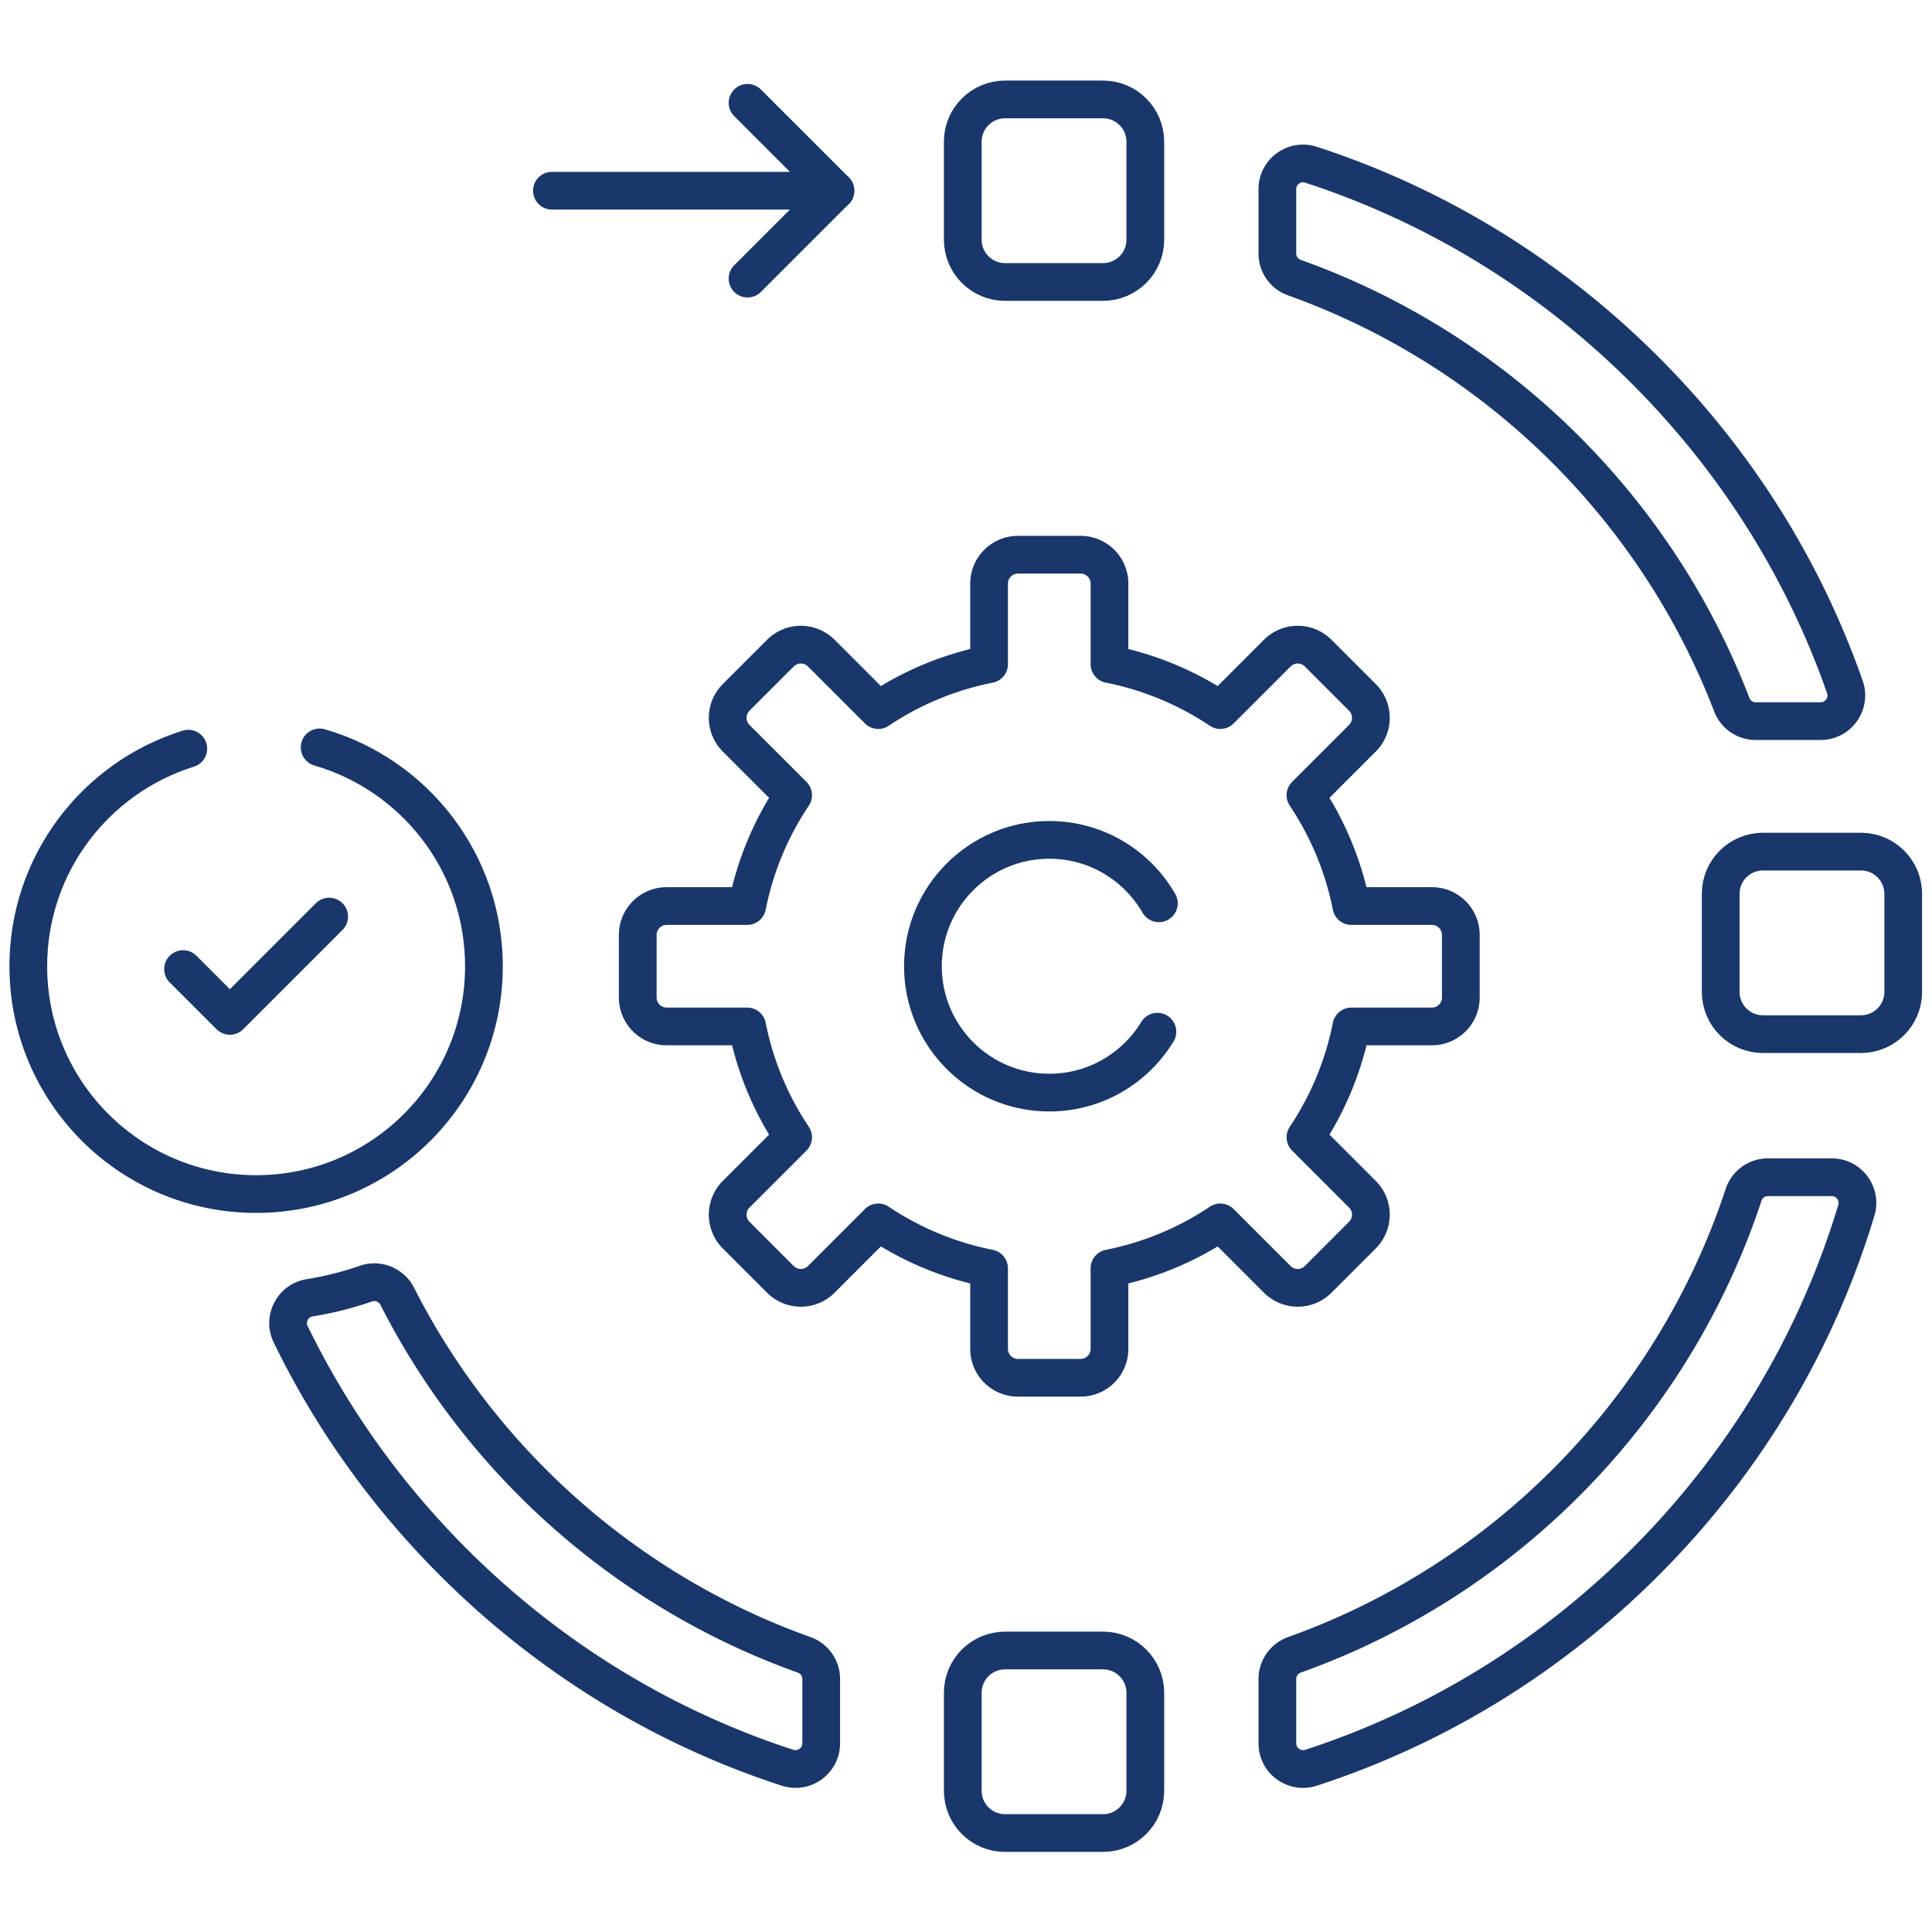 <?xml version="1.0" encoding="UTF-8"?> <svg xmlns="http://www.w3.org/2000/svg" xmlns:xlink="http://www.w3.org/1999/xlink" version="1.1" width="512" height="512" x="0" y="0" viewBox="0 0 682.667 682.667" style="enable-background:new 0 0 512 512" xml:space="preserve" class=""><g><defs stroke-width="10" style="stroke-width: 10;"><clipPath id="b" stroke-width="10" style="stroke-width: 10;"><path d="M0 512h512V0H0Z" fill="#19376a" opacity="1" data-original="#000000" stroke-width="10" style="stroke-width: 10;" class=""></path></clipPath></defs><mask id="a" stroke-width="10" style="stroke-width: 10;"><rect width="100%" height="100%" fill="#ffffff" opacity="1" data-original="#ffffff" stroke-width="10" style="stroke-width: 10;"></rect></mask><g mask="url(#a)" stroke-width="10" style="stroke-width: 10;"><g clip-path="url(#b)" transform="matrix(1.333 0 0 -1.333 0 682.667)" stroke-width="10" style="stroke-width: 10;"><path d="M0 0h-21.351a81.159 81.159 0 0 1-12.175 29.379l15.101 15.102a7.658 7.658 0 0 1 0 10.831L-30.16 67.048a7.66 7.66 0 0 1-10.832 0l-15.101-15.102a81.178 81.178 0 0 1-29.379 12.176v21.35a7.659 7.659 0 0 1-7.659 7.659h-16.597a7.659 7.659 0 0 1-7.659-7.659v-21.35a81.178 81.178 0 0 1-29.379-12.176l-15.102 15.102a7.658 7.658 0 0 1-10.831 0l-11.736-11.736a7.658 7.658 0 0 1 0-10.831l15.102-15.102A81.159 81.159 0 0 1-181.508 0h-21.351a7.659 7.659 0 0 1-7.659-7.659v-16.597a7.659 7.659 0 0 1 7.659-7.659h21.351a81.159 81.159 0 0 1 12.175-29.379l-15.102-15.101a7.66 7.66 0 0 1 0-10.832l11.736-11.735a7.658 7.658 0 0 1 10.831 0l15.102 15.101a81.159 81.159 0 0 1 29.379-12.175v-21.351a7.659 7.659 0 0 1 7.659-7.659h16.597a7.659 7.659 0 0 1 7.659 7.659v21.351a81.159 81.159 0 0 1 29.379 12.175l15.101-15.101a7.66 7.66 0 0 1 10.832 0l11.735 11.735a7.66 7.66 0 0 1 0 10.832l-15.101 15.101a81.159 81.159 0 0 1 12.175 29.379H0a7.659 7.659 0 0 1 7.659 7.659v16.597A7.659 7.659 0 0 1 0 0Z" style="stroke-width: 10; stroke-linecap: round; stroke-linejoin: round; stroke-miterlimit: 10; stroke-dasharray: none; stroke-opacity: 1;" transform="translate(379.57 271.957)" fill="none" stroke="#19376a" stroke-width="10" stroke-linecap="round" stroke-linejoin="round" stroke-miterlimit="10" stroke-dasharray="none" stroke-opacity="" data-original="#000000" opacity="1"></path><path d="M0 0c-5.872-9.68-16.511-16.148-28.66-16.148-18.5 0-33.497 14.997-33.497 33.497S-47.16 50.846-28.66 50.846c12.426 0 23.272-6.766 29.054-16.816" style="stroke-width: 10; stroke-linecap: round; stroke-linejoin: round; stroke-miterlimit: 10; stroke-dasharray: none; stroke-opacity: 1;" transform="translate(306.801 238.651)" fill="none" stroke="#19376a" stroke-width="10" stroke-linecap="round" stroke-linejoin="round" stroke-miterlimit="10" stroke-dasharray="none" stroke-opacity="" data-original="#000000" opacity="1"></path><path d="M0 0a88.08 88.08 0 0 0-14.914-3.757c-4.491-.722-7.048-5.562-5.061-9.654C-9.237-35.531 5.262-55.938 23.16-73.835c25.273-25.274 55.535-43.751 88.57-54.499 4.405-1.432 8.931 1.835 8.931 6.467v17.059a6.79 6.79 0 0 1-4.509 6.395C69.248-81.672 30.629-47.333 8.287-3.381 6.743-.343 3.219 1.118 0 0Zm365.16 23.53C346.44-33.179 302.189-78.386 246.085-98.413a6.79 6.79 0 0 1-4.508-6.395v-17.059c0-4.632 4.527-7.899 8.931-6.467 33.036 10.748 63.297 29.225 88.571 54.499 26.466 26.466 45.483 58.404 55.971 93.264 1.314 4.366-1.958 8.767-6.518 8.767h-16.923a6.792 6.792 0 0 1-6.449-4.666zm-26.081 218.554c-25.274 25.274-55.535 43.751-88.571 54.498-4.404 1.433-8.931-1.834-8.931-6.466v-17.06a6.779 6.779 0 0 1 4.49-6.388c53.207-18.988 95.758-60.622 115.977-113.234a6.773 6.773 0 0 1 6.329-4.332h17.216c4.687 0 7.973 4.632 6.424 9.056-10.936 31.229-28.845 59.846-52.934 83.926z" style="stroke-width: 10; stroke-linecap: round; stroke-linejoin: round; stroke-miterlimit: 10; stroke-dasharray: none; stroke-opacity: 1;" transform="translate(97.022 171.876)" fill="none" stroke="#19376a" stroke-width="10" stroke-linecap="round" stroke-linejoin="round" stroke-miterlimit="10" stroke-dasharray="none" stroke-opacity="" data-original="#000000" opacity="1"></path><path d="M0 0h-25.982c-6.187 0-11.202 5.015-11.202 11.201v25.983c0 6.186 5.015 11.201 11.202 11.201H0c6.186 0 11.201-5.015 11.201-11.201V11.201C11.201 5.015 6.186 0 0 0Z" style="stroke-width: 10; stroke-linecap: round; stroke-linejoin: round; stroke-miterlimit: 10; stroke-dasharray: none; stroke-opacity: 1;" transform="translate(292.394 437.383)" fill="none" stroke="#19376a" stroke-width="10" stroke-linecap="round" stroke-linejoin="round" stroke-miterlimit="10" stroke-dasharray="none" stroke-opacity="" data-original="#000000" opacity="1"></path><path d="M0 0h-25.982c-6.187 0-11.202 5.015-11.202 11.201v25.983c0 6.186 5.015 11.201 11.202 11.201H0c6.186 0 11.201-5.015 11.201-11.201V11.201C11.201 5.015 6.186 0 0 0Z" style="stroke-width: 10; stroke-linecap: round; stroke-linejoin: round; stroke-miterlimit: 10; stroke-dasharray: none; stroke-opacity: 1;" transform="translate(292.394 26.232)" fill="none" stroke="#19376a" stroke-width="10" stroke-linecap="round" stroke-linejoin="round" stroke-miterlimit="10" stroke-dasharray="none" stroke-opacity="" data-original="#000000" opacity="1"></path><path d="M0 0h-25.982c-6.187 0-11.202 5.015-11.202 11.201v25.983c0 6.186 5.015 11.201 11.202 11.201H0c6.186 0 11.201-5.015 11.201-11.201V11.201C11.201 5.015 6.186 0 0 0Z" style="stroke-width: 10; stroke-linecap: round; stroke-linejoin: round; stroke-miterlimit: 10; stroke-dasharray: none; stroke-opacity: 1;" transform="translate(493.299 238.001)" fill="none" stroke="#19376a" stroke-width="10" stroke-linecap="round" stroke-linejoin="round" stroke-miterlimit="10" stroke-dasharray="none" stroke-opacity="" data-original="#000000" opacity="1"></path><path d="m0 0 12.41-12.41 26.321 26.321" style="stroke-width: 10; stroke-linecap: round; stroke-linejoin: round; stroke-miterlimit: 10; stroke-dasharray: none; stroke-opacity: 1;" transform="translate(48.524 255.25)" fill="none" stroke="#19376a" stroke-width="10" stroke-linecap="round" stroke-linejoin="round" stroke-miterlimit="10" stroke-dasharray="none" stroke-opacity="" data-original="#000000" opacity="1"></path><path d="M0 0c25.157-7.291 43.547-30.503 43.547-58.01 0-33.352-27.037-60.389-60.389-60.389-33.352 0-60.39 27.037-60.39 60.389 0 27.092 17.839 50.016 42.412 57.669" style="stroke-width: 10; stroke-linecap: round; stroke-linejoin: round; stroke-miterlimit: 10; stroke-dasharray: none; stroke-opacity: 1;" transform="translate(84.732 314.01)" fill="none" stroke="#19376a" stroke-width="10" stroke-linecap="round" stroke-linejoin="round" stroke-miterlimit="10" stroke-dasharray="none" stroke-opacity="" data-original="#000000" opacity="1"></path><path d="M0 0h-75.156" style="stroke-width: 10; stroke-linecap: round; stroke-linejoin: round; stroke-miterlimit: 10; stroke-dasharray: none; stroke-opacity: 1;" transform="translate(221.457 461.576)" fill="none" stroke="#19376a" stroke-width="10" stroke-linecap="round" stroke-linejoin="round" stroke-miterlimit="10" stroke-dasharray="none" stroke-opacity="" data-original="#000000" opacity="1"></path><path d="m0 0 23.299-23.299L0-46.598" style="stroke-width: 10; stroke-linecap: round; stroke-linejoin: round; stroke-miterlimit: 10; stroke-dasharray: none; stroke-opacity: 1;" transform="translate(198.158 484.875)" fill="none" stroke="#19376a" stroke-width="10" stroke-linecap="round" stroke-linejoin="round" stroke-miterlimit="10" stroke-dasharray="none" stroke-opacity="" data-original="#000000" opacity="1"></path></g></g></g></svg> 